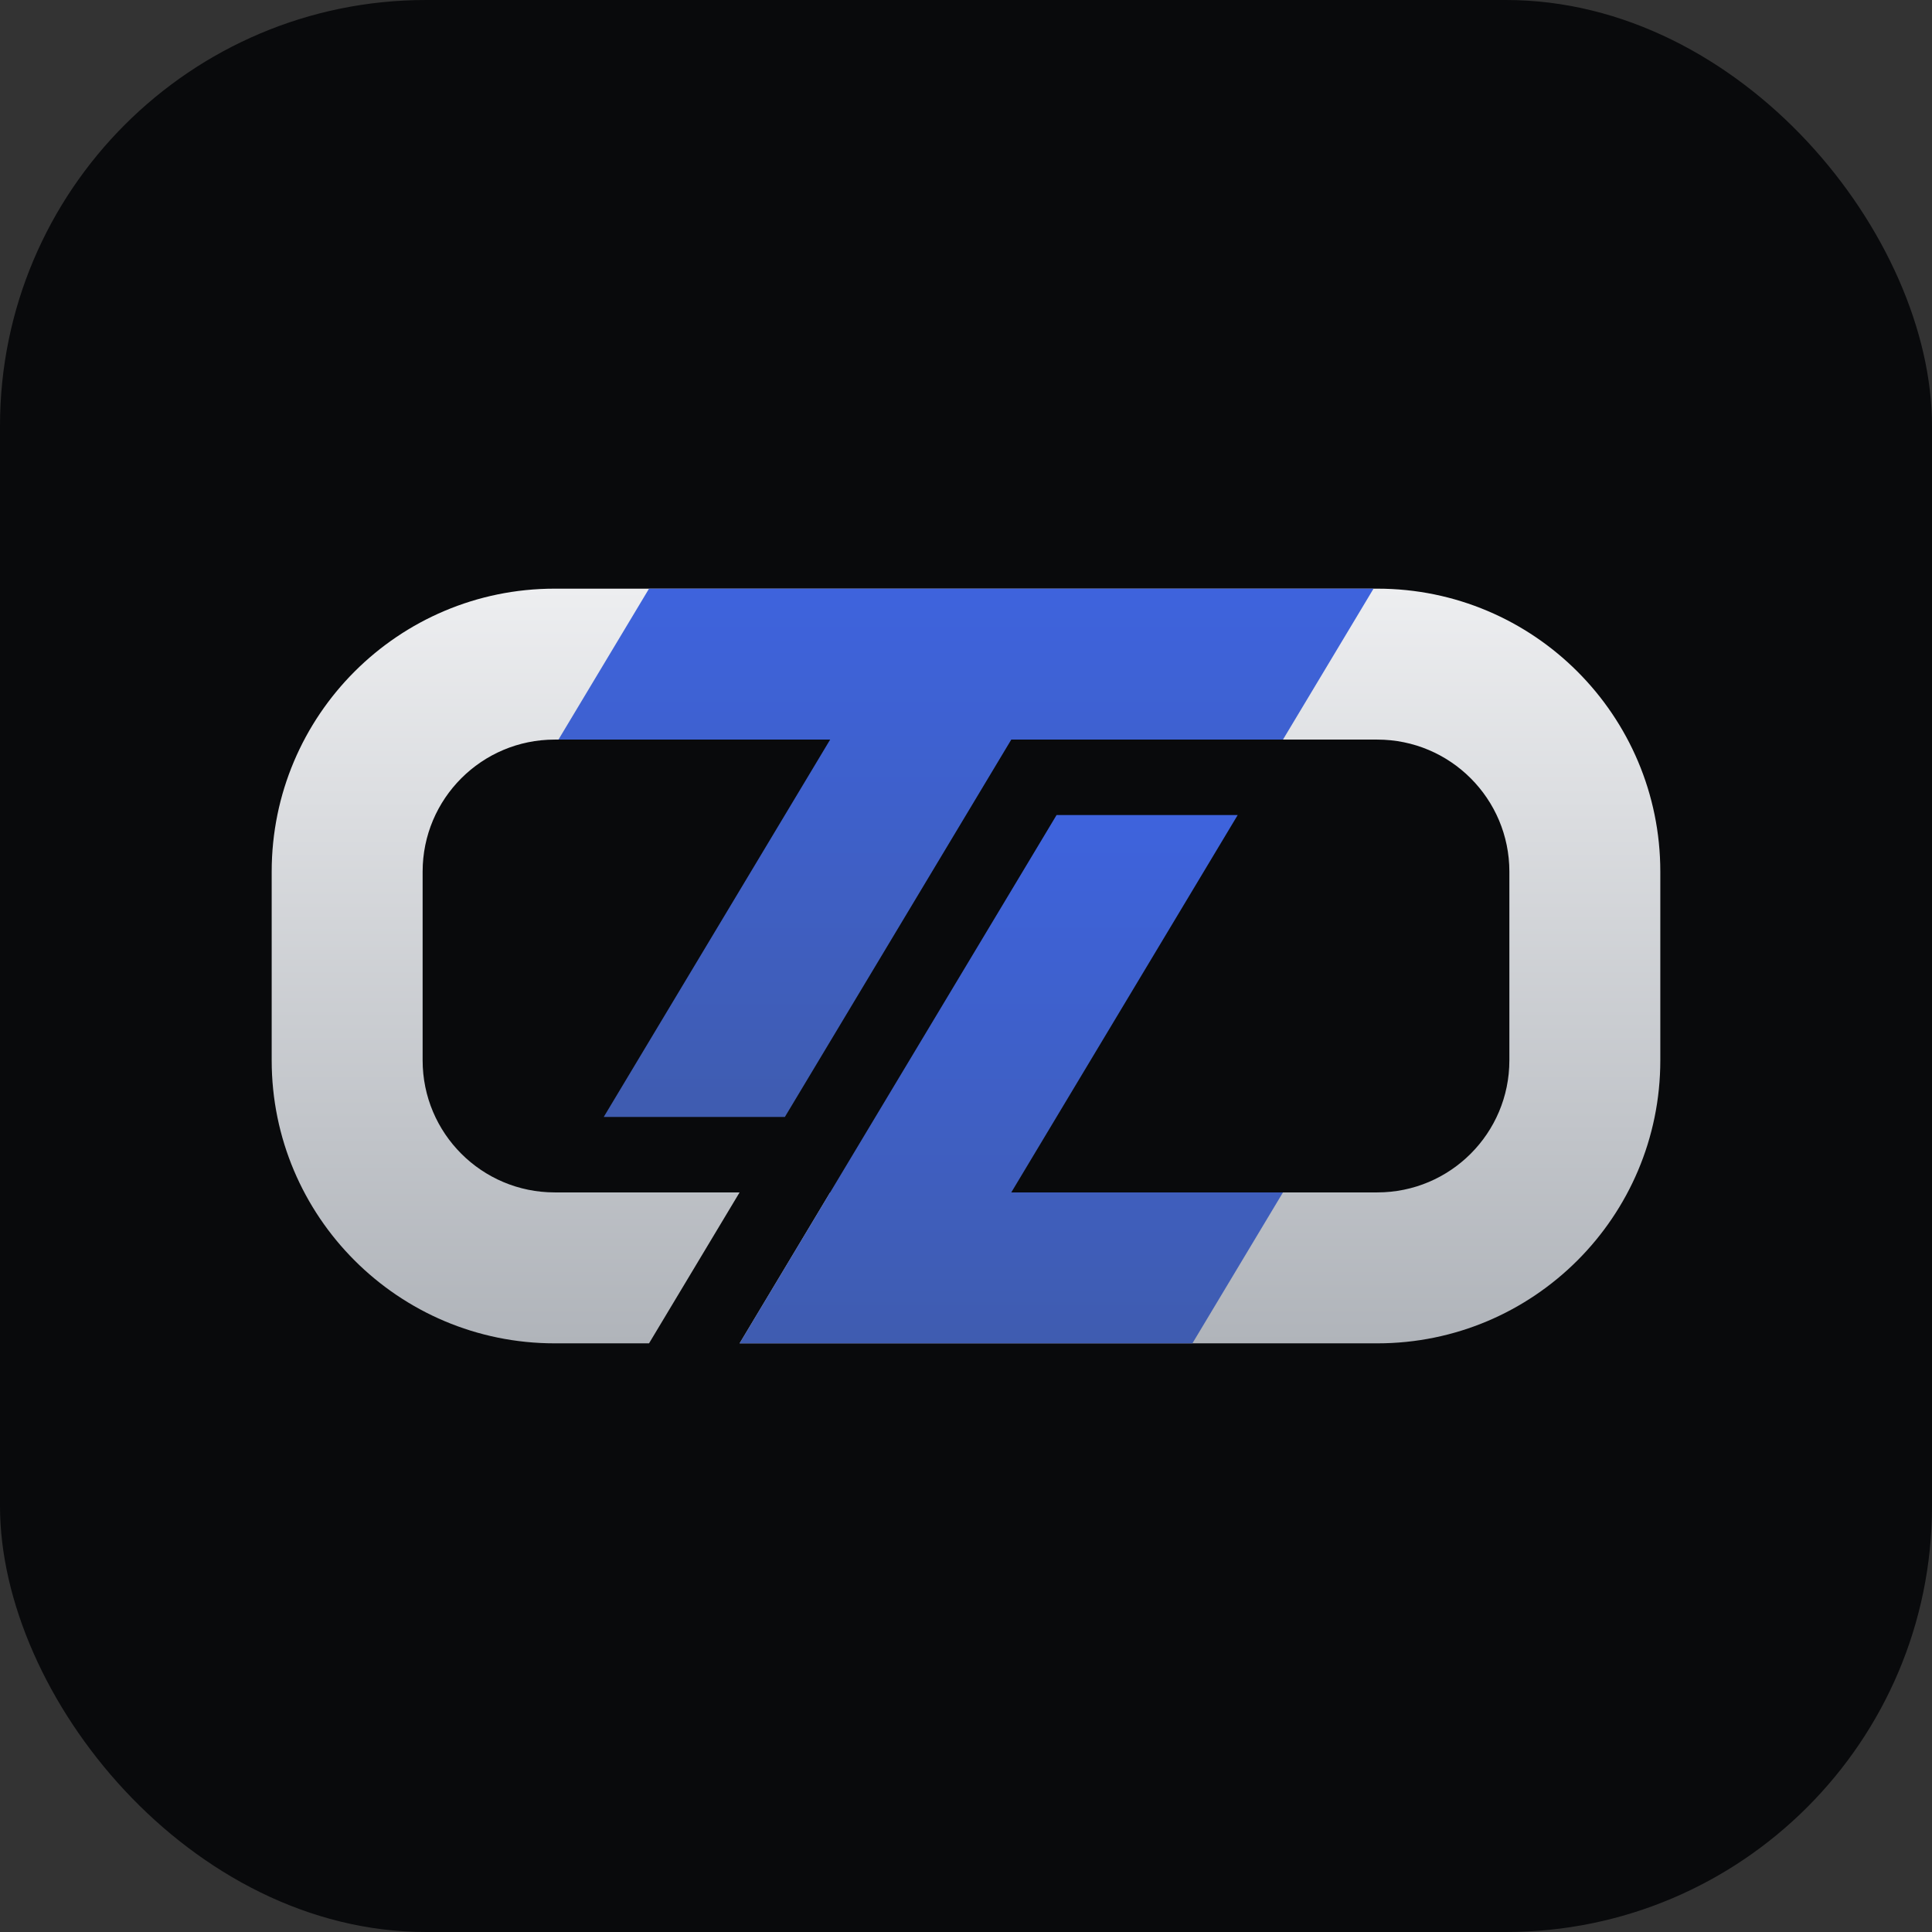 <svg width="1024" height="1024" viewBox="0 0 1024 1024" fill="none" xmlns="http://www.w3.org/2000/svg">
<rect x="0" y="0" width="1024" height="1024" fill="#333333" stroke="none"/>
<g clip-path="url(#clip0_22_268)">
<rect width="1024" height="1024" fill="#090A0C"/>
<path fill-rule="evenodd" clip-rule="evenodd" d="M294 392H730C768.66 392 800 423.34 800 462V562C800 600.66 768.66 632 730 632H440L392 712H730C812.843 712 880 644.843 880 562V462C880 379.157 812.843 312 730 312H294C211.157 312 144 379.157 144 462V562C144 644.843 211.157 712 294 712H344L392 632H294C255.34 632 224 600.66 224 562V462C224 423.34 255.34 392 294 392Z" fill="url(#paint0_linear_22_268)"/>
<path d="M680 392L728 312H344L296 392H440L320 592H416L536 392H680Z" fill="url(#paint1_linear_22_268)"/>
<path d="M560 432H656L536 632H680L632 712H392L560 432Z" fill="url(#paint2_linear_22_268)"/>
</g>
<defs>
<linearGradient id="paint0_linear_22_268" x1="512" y1="312" x2="512" y2="712" gradientUnits="userSpaceOnUse">
<stop stop-color="#EDEEF0"/>
<stop offset="1" stop-color="#B0B4BA"/>
</linearGradient>
<linearGradient id="paint1_linear_22_268" x1="512" y1="312" x2="512" y2="592" gradientUnits="userSpaceOnUse">
<stop stop-color="#3E63DD"/>
<stop offset="1" stop-color="#3F5CB0"/>
</linearGradient>
<linearGradient id="paint2_linear_22_268" x1="536" y1="432" x2="536" y2="712" gradientUnits="userSpaceOnUse">
<stop stop-color="#3E63DD"/>
<stop offset="1" stop-color="#3F5CB0"/>
</linearGradient>
<clipPath id="clip0_22_268">
<rect width="1024" height="1024" rx="225.792" fill="white"/>
</clipPath>
</defs>
</svg>

